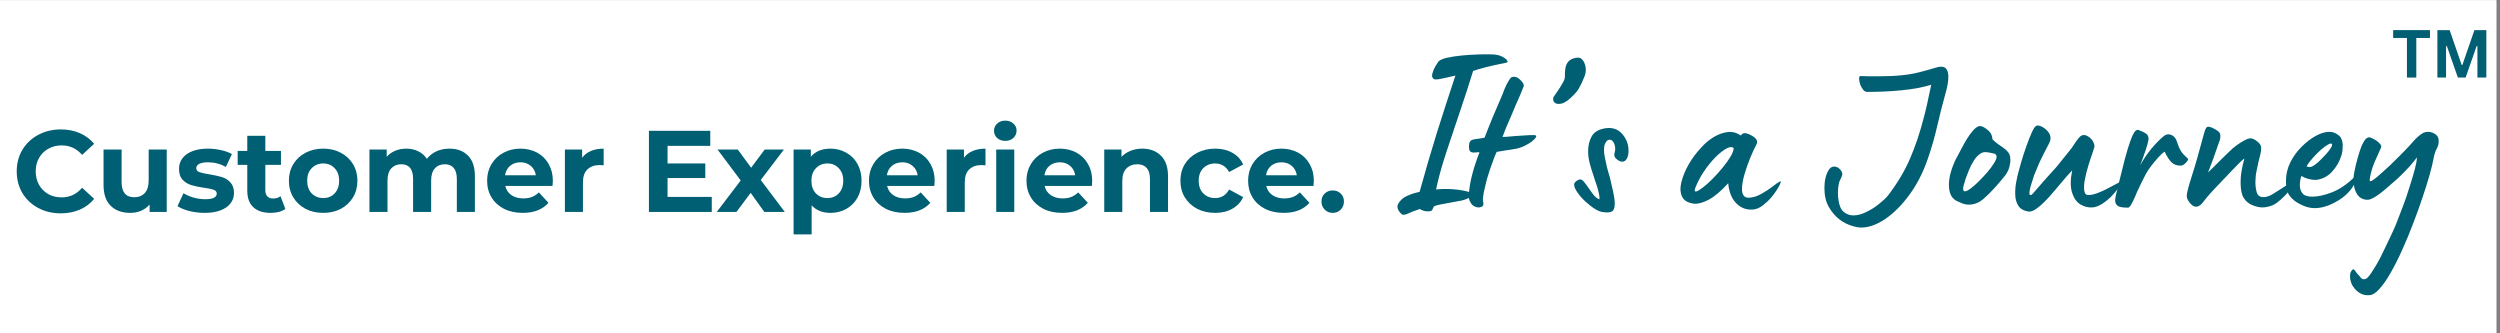 <svg xmlns="http://www.w3.org/2000/svg" xmlns:xlink="http://www.w3.org/1999/xlink" width="450" zoomAndPan="magnify" viewBox="0 0 337.5 45" height="60" preserveAspectRatio="xMidYMid meet" version="1.0"><rect x="0" y="0" width="337.5" height="45" fill="#808080" stroke="none"/><defs><g/><clipPath id="102ea3bff0"><path d="M 0 0.035 L 337 0.035 L 337 44.965 L 0 44.965 Z M 0 0.035 " clip-rule="nonzero"/></clipPath><clipPath id="526a6be9d7"><rect x="0" width="182" y="0" height="20"/></clipPath><clipPath id="d4bb4872b8"><rect x="0" width="148" y="0" height="35"/></clipPath><clipPath id="2b87480896"><path d="M 322 0.035 L 337 0.035 L 337 14 L 322 14 Z M 322 0.035 " clip-rule="nonzero"/></clipPath><clipPath id="30c518a78a"><rect x="0" width="15" y="0" height="14"/></clipPath></defs><g clip-path="url(#102ea3bff0)"><path fill="#ffffff" d="M 0 0.035 L 337 0.035 L 337 44.965 L 0 44.965 Z M 0 0.035 " fill-opacity="1" fill-rule="nonzero"/><path fill="#ffffff" d="M 0 0.035 L 337 0.035 L 337 44.965 L 0 44.965 Z M 0 0.035 " fill-opacity="1" fill-rule="nonzero"/></g><g transform="matrix(1, 0, 0, 1, 1, 13)"><g clip-path="url(#526a6be9d7)"><g fill="#005f73" fill-opacity="1"><g transform="translate(0.649, 15.613)"><g><path d="M 6.547 0.188 C 5.43 0.188 4.422 -0.051 3.516 -0.531 C 2.609 -1.02 1.895 -1.691 1.375 -2.547 C 0.863 -3.41 0.609 -4.391 0.609 -5.484 C 0.609 -6.566 0.863 -7.535 1.375 -8.391 C 1.895 -9.254 2.609 -9.926 3.516 -10.406 C 4.422 -10.895 5.438 -11.141 6.562 -11.141 C 7.508 -11.141 8.363 -10.973 9.125 -10.641 C 9.895 -10.305 10.539 -9.828 11.062 -9.203 L 9.438 -7.703 C 8.695 -8.555 7.781 -8.984 6.688 -8.984 C 6.008 -8.984 5.406 -8.832 4.875 -8.531 C 4.344 -8.238 3.926 -7.828 3.625 -7.297 C 3.32 -6.766 3.172 -6.16 3.172 -5.484 C 3.172 -4.805 3.32 -4.195 3.625 -3.656 C 3.926 -3.125 4.344 -2.707 4.875 -2.406 C 5.406 -2.113 6.008 -1.969 6.688 -1.969 C 7.781 -1.969 8.695 -2.398 9.438 -3.266 L 11.062 -1.766 C 10.539 -1.129 9.895 -0.645 9.125 -0.312 C 8.352 0.02 7.492 0.188 6.547 0.188 Z M 6.547 0.188 "/></g></g></g><g fill="#005f73" fill-opacity="1"><g transform="translate(11.9, 15.613)"><g><path d="M 9.609 -8.422 L 9.609 0 L 7.297 0 L 7.297 -1 C 6.973 -0.633 6.586 -0.352 6.141 -0.156 C 5.691 0.031 5.207 0.125 4.688 0.125 C 3.57 0.125 2.691 -0.191 2.047 -0.828 C 1.398 -1.461 1.078 -2.406 1.078 -3.656 L 1.078 -8.422 L 3.516 -8.422 L 3.516 -4.031 C 3.516 -2.664 4.086 -1.984 5.234 -1.984 C 5.816 -1.984 6.285 -2.172 6.641 -2.547 C 6.992 -2.93 7.172 -3.504 7.172 -4.266 L 7.172 -8.422 Z M 9.609 -8.422 "/></g></g></g><g fill="#005f73" fill-opacity="1"><g transform="translate(22.651, 15.613)"><g><path d="M 3.969 0.125 C 3.258 0.125 2.57 0.039 1.906 -0.125 C 1.238 -0.301 0.707 -0.52 0.312 -0.781 L 1.125 -2.531 C 1.5 -2.289 1.953 -2.094 2.484 -1.938 C 3.016 -1.789 3.539 -1.719 4.062 -1.719 C 5.094 -1.719 5.609 -1.973 5.609 -2.484 C 5.609 -2.723 5.469 -2.895 5.188 -3 C 4.906 -3.102 4.469 -3.191 3.875 -3.266 C 3.188 -3.367 2.617 -3.488 2.172 -3.625 C 1.723 -3.758 1.332 -4 1 -4.344 C 0.676 -4.695 0.516 -5.191 0.516 -5.828 C 0.516 -6.359 0.664 -6.828 0.969 -7.234 C 1.281 -7.648 1.727 -7.973 2.312 -8.203 C 2.906 -8.43 3.609 -8.547 4.422 -8.547 C 5.016 -8.547 5.602 -8.477 6.188 -8.344 C 6.781 -8.219 7.27 -8.039 7.656 -7.812 L 6.844 -6.078 C 6.102 -6.492 5.297 -6.703 4.422 -6.703 C 3.891 -6.703 3.492 -6.629 3.234 -6.484 C 2.973 -6.336 2.844 -6.148 2.844 -5.922 C 2.844 -5.66 2.984 -5.477 3.266 -5.375 C 3.547 -5.27 4 -5.172 4.625 -5.078 C 5.312 -4.961 5.875 -4.836 6.312 -4.703 C 6.75 -4.578 7.129 -4.336 7.453 -3.984 C 7.773 -3.641 7.938 -3.16 7.938 -2.547 C 7.938 -2.023 7.781 -1.562 7.469 -1.156 C 7.156 -0.75 6.695 -0.43 6.094 -0.203 C 5.5 0.016 4.789 0.125 3.969 0.125 Z M 3.969 0.125 "/></g></g></g><g fill="#005f73" fill-opacity="1"><g transform="translate(30.96, 15.613)"><g><path d="M 6.562 -0.406 C 6.32 -0.227 6.023 -0.094 5.672 0 C 5.328 0.082 4.961 0.125 4.578 0.125 C 3.566 0.125 2.785 -0.129 2.234 -0.641 C 1.691 -1.148 1.422 -1.898 1.422 -2.891 L 1.422 -6.359 L 0.125 -6.359 L 0.125 -8.234 L 1.422 -8.234 L 1.422 -10.281 L 3.859 -10.281 L 3.859 -8.234 L 5.969 -8.234 L 5.969 -6.359 L 3.859 -6.359 L 3.859 -2.922 C 3.859 -2.566 3.953 -2.289 4.141 -2.094 C 4.328 -1.906 4.586 -1.812 4.922 -1.812 C 5.305 -1.812 5.633 -1.914 5.906 -2.125 Z M 6.562 -0.406 "/></g></g></g><g fill="#005f73" fill-opacity="1"><g transform="translate(37.501, 15.613)"><g><path d="M 5.141 0.125 C 4.242 0.125 3.441 -0.055 2.734 -0.422 C 2.035 -0.797 1.488 -1.312 1.094 -1.969 C 0.695 -2.625 0.5 -3.375 0.5 -4.219 C 0.5 -5.051 0.695 -5.797 1.094 -6.453 C 1.488 -7.109 2.035 -7.617 2.734 -7.984 C 3.441 -8.359 4.242 -8.547 5.141 -8.547 C 6.023 -8.547 6.816 -8.359 7.516 -7.984 C 8.211 -7.617 8.758 -7.109 9.156 -6.453 C 9.551 -5.797 9.75 -5.051 9.75 -4.219 C 9.75 -3.375 9.551 -2.625 9.156 -1.969 C 8.758 -1.312 8.211 -0.797 7.516 -0.422 C 6.816 -0.055 6.023 0.125 5.141 0.125 Z M 5.141 -1.875 C 5.766 -1.875 6.273 -2.082 6.672 -2.5 C 7.078 -2.926 7.281 -3.5 7.281 -4.219 C 7.281 -4.926 7.078 -5.488 6.672 -5.906 C 6.273 -6.332 5.766 -6.547 5.141 -6.547 C 4.516 -6.547 3.992 -6.332 3.578 -5.906 C 3.172 -5.488 2.969 -4.926 2.969 -4.219 C 2.969 -3.5 3.172 -2.926 3.578 -2.5 C 3.992 -2.082 4.516 -1.875 5.141 -1.875 Z M 5.141 -1.875 "/></g></g></g><g fill="#005f73" fill-opacity="1"><g transform="translate(47.751, 15.613)"><g><path d="M 11.922 -8.547 C 12.973 -8.547 13.805 -8.234 14.422 -7.609 C 15.047 -6.992 15.359 -6.066 15.359 -4.828 L 15.359 0 L 12.922 0 L 12.922 -4.453 C 12.922 -5.117 12.781 -5.613 12.5 -5.938 C 12.227 -6.27 11.832 -6.438 11.312 -6.438 C 10.738 -6.438 10.285 -6.25 9.953 -5.875 C 9.617 -5.508 9.453 -4.961 9.453 -4.234 L 9.453 0 L 7.016 0 L 7.016 -4.453 C 7.016 -5.773 6.484 -6.438 5.422 -6.438 C 4.859 -6.438 4.406 -6.25 4.062 -5.875 C 3.727 -5.508 3.562 -4.961 3.562 -4.234 L 3.562 0 L 1.125 0 L 1.125 -8.422 L 3.453 -8.422 L 3.453 -7.453 C 3.773 -7.805 4.16 -8.078 4.609 -8.266 C 5.066 -8.453 5.566 -8.547 6.109 -8.547 C 6.703 -8.547 7.238 -8.426 7.719 -8.188 C 8.195 -7.957 8.582 -7.617 8.875 -7.172 C 9.219 -7.609 9.648 -7.945 10.172 -8.188 C 10.703 -8.426 11.285 -8.547 11.922 -8.547 Z M 11.922 -8.547 "/></g></g></g><g fill="#005f73" fill-opacity="1"><g transform="translate(64.261, 15.613)"><g><path d="M 9.375 -4.188 C 9.375 -4.156 9.359 -3.93 9.328 -3.516 L 2.953 -3.516 C 3.066 -2.992 3.336 -2.582 3.766 -2.281 C 4.203 -1.977 4.738 -1.828 5.375 -1.828 C 5.812 -1.828 6.195 -1.891 6.531 -2.016 C 6.875 -2.148 7.191 -2.359 7.484 -2.641 L 8.781 -1.234 C 7.988 -0.328 6.832 0.125 5.312 0.125 C 4.352 0.125 3.508 -0.055 2.781 -0.422 C 2.051 -0.797 1.488 -1.312 1.094 -1.969 C 0.695 -2.625 0.5 -3.375 0.5 -4.219 C 0.5 -5.039 0.691 -5.781 1.078 -6.438 C 1.473 -7.102 2.008 -7.617 2.688 -7.984 C 3.375 -8.359 4.145 -8.547 5 -8.547 C 5.82 -8.547 6.566 -8.367 7.234 -8.016 C 7.898 -7.66 8.422 -7.148 8.797 -6.484 C 9.18 -5.828 9.375 -5.062 9.375 -4.188 Z M 5.016 -6.703 C 4.461 -6.703 3.992 -6.547 3.609 -6.234 C 3.234 -5.922 3.004 -5.492 2.922 -4.953 L 7.078 -4.953 C 6.992 -5.484 6.766 -5.906 6.391 -6.219 C 6.016 -6.539 5.555 -6.703 5.016 -6.703 Z M 5.016 -6.703 "/></g></g></g><g fill="#005f73" fill-opacity="1"><g transform="translate(74.135, 15.613)"><g><path d="M 3.453 -7.312 C 3.742 -7.719 4.141 -8.023 4.641 -8.234 C 5.141 -8.441 5.711 -8.547 6.359 -8.547 L 6.359 -6.297 C 6.086 -6.316 5.906 -6.328 5.812 -6.328 C 5.113 -6.328 4.562 -6.129 4.156 -5.734 C 3.758 -5.348 3.562 -4.766 3.562 -3.984 L 3.562 0 L 1.125 0 L 1.125 -8.422 L 3.453 -8.422 Z M 3.453 -7.312 "/></g></g></g><g fill="#005f73" fill-opacity="1"><g transform="translate(80.88, 15.613)"><g/></g></g><g fill="#005f73" fill-opacity="1"><g transform="translate(85.308, 15.613)"><g><path d="M 9.781 -2.031 L 9.781 0 L 1.297 0 L 1.297 -10.953 L 9.578 -10.953 L 9.578 -8.922 L 3.812 -8.922 L 3.812 -6.547 L 8.906 -6.547 L 8.906 -4.578 L 3.812 -4.578 L 3.812 -2.031 Z M 9.781 -2.031 "/></g></g></g><g fill="#005f73" fill-opacity="1"><g transform="translate(95.699, 15.613)"><g><path d="M 6.484 0 L 4.641 -2.578 L 2.719 0 L 0.062 0 L 3.297 -4.25 L 0.172 -8.422 L 2.906 -8.422 L 4.703 -5.969 L 6.531 -8.422 L 9.125 -8.422 L 6 -4.312 L 9.25 0 Z M 6.484 0 "/></g></g></g><g fill="#005f73" fill-opacity="1"><g transform="translate(105.01, 15.613)"><g><path d="M 6.109 -8.547 C 6.891 -8.547 7.598 -8.363 8.234 -8 C 8.879 -7.645 9.383 -7.141 9.75 -6.484 C 10.113 -5.836 10.297 -5.082 10.297 -4.219 C 10.297 -3.344 10.113 -2.578 9.75 -1.922 C 9.383 -1.273 8.879 -0.77 8.234 -0.406 C 7.598 -0.051 6.891 0.125 6.109 0.125 C 5.035 0.125 4.188 -0.211 3.562 -0.891 L 3.562 3.031 L 1.125 3.031 L 1.125 -8.422 L 3.453 -8.422 L 3.453 -7.453 C 4.066 -8.18 4.953 -8.547 6.109 -8.547 Z M 5.688 -1.875 C 6.312 -1.875 6.82 -2.082 7.219 -2.5 C 7.625 -2.926 7.828 -3.5 7.828 -4.219 C 7.828 -4.926 7.625 -5.488 7.219 -5.906 C 6.82 -6.332 6.312 -6.547 5.688 -6.547 C 5.062 -6.547 4.547 -6.332 4.141 -5.906 C 3.734 -5.488 3.531 -4.926 3.531 -4.219 C 3.531 -3.5 3.734 -2.926 4.141 -2.5 C 4.547 -2.082 5.062 -1.875 5.688 -1.875 Z M 5.688 -1.875 "/></g></g></g><g fill="#005f73" fill-opacity="1"><g transform="translate(115.808, 15.613)"><g><path d="M 9.375 -4.188 C 9.375 -4.156 9.359 -3.93 9.328 -3.516 L 2.953 -3.516 C 3.066 -2.992 3.336 -2.582 3.766 -2.281 C 4.203 -1.977 4.738 -1.828 5.375 -1.828 C 5.812 -1.828 6.195 -1.891 6.531 -2.016 C 6.875 -2.148 7.191 -2.359 7.484 -2.641 L 8.781 -1.234 C 7.988 -0.328 6.832 0.125 5.312 0.125 C 4.352 0.125 3.508 -0.055 2.781 -0.422 C 2.051 -0.797 1.488 -1.312 1.094 -1.969 C 0.695 -2.625 0.5 -3.375 0.5 -4.219 C 0.5 -5.039 0.691 -5.781 1.078 -6.438 C 1.473 -7.102 2.008 -7.617 2.688 -7.984 C 3.375 -8.359 4.145 -8.547 5 -8.547 C 5.82 -8.547 6.566 -8.367 7.234 -8.016 C 7.898 -7.66 8.422 -7.148 8.797 -6.484 C 9.18 -5.828 9.375 -5.062 9.375 -4.188 Z M 5.016 -6.703 C 4.461 -6.703 3.992 -6.547 3.609 -6.234 C 3.234 -5.922 3.004 -5.492 2.922 -4.953 L 7.078 -4.953 C 6.992 -5.484 6.766 -5.906 6.391 -6.219 C 6.016 -6.539 5.555 -6.703 5.016 -6.703 Z M 5.016 -6.703 "/></g></g></g><g fill="#005f73" fill-opacity="1"><g transform="translate(125.682, 15.613)"><g><path d="M 3.453 -7.312 C 3.742 -7.719 4.141 -8.023 4.641 -8.234 C 5.141 -8.441 5.711 -8.547 6.359 -8.547 L 6.359 -6.297 C 6.086 -6.316 5.906 -6.328 5.812 -6.328 C 5.113 -6.328 4.562 -6.129 4.156 -5.734 C 3.758 -5.348 3.562 -4.766 3.562 -3.984 L 3.562 0 L 1.125 0 L 1.125 -8.422 L 3.453 -8.422 Z M 3.453 -7.312 "/></g></g></g><g fill="#005f73" fill-opacity="1"><g transform="translate(132.364, 15.613)"><g><path d="M 1.125 -8.422 L 3.562 -8.422 L 3.562 0 L 1.125 0 Z M 2.344 -9.594 C 1.895 -9.594 1.531 -9.723 1.25 -9.984 C 0.969 -10.242 0.828 -10.566 0.828 -10.953 C 0.828 -11.336 0.969 -11.66 1.25 -11.922 C 1.531 -12.191 1.895 -12.328 2.344 -12.328 C 2.789 -12.328 3.156 -12.195 3.438 -11.938 C 3.727 -11.688 3.875 -11.375 3.875 -11 C 3.875 -10.594 3.727 -10.254 3.438 -9.984 C 3.156 -9.723 2.789 -9.594 2.344 -9.594 Z M 2.344 -9.594 "/></g></g></g><g fill="#005f73" fill-opacity="1"><g transform="translate(137.074, 15.613)"><g><path d="M 9.375 -4.188 C 9.375 -4.156 9.359 -3.93 9.328 -3.516 L 2.953 -3.516 C 3.066 -2.992 3.336 -2.582 3.766 -2.281 C 4.203 -1.977 4.738 -1.828 5.375 -1.828 C 5.812 -1.828 6.195 -1.891 6.531 -2.016 C 6.875 -2.148 7.191 -2.359 7.484 -2.641 L 8.781 -1.234 C 7.988 -0.328 6.832 0.125 5.312 0.125 C 4.352 0.125 3.508 -0.055 2.781 -0.422 C 2.051 -0.797 1.488 -1.312 1.094 -1.969 C 0.695 -2.625 0.5 -3.375 0.5 -4.219 C 0.5 -5.039 0.691 -5.781 1.078 -6.438 C 1.473 -7.102 2.008 -7.617 2.688 -7.984 C 3.375 -8.359 4.145 -8.547 5 -8.547 C 5.82 -8.547 6.566 -8.367 7.234 -8.016 C 7.898 -7.66 8.422 -7.148 8.797 -6.484 C 9.18 -5.828 9.375 -5.062 9.375 -4.188 Z M 5.016 -6.703 C 4.461 -6.703 3.992 -6.547 3.609 -6.234 C 3.234 -5.922 3.004 -5.492 2.922 -4.953 L 7.078 -4.953 C 6.992 -5.484 6.766 -5.906 6.391 -6.219 C 6.016 -6.539 5.555 -6.703 5.016 -6.703 Z M 5.016 -6.703 "/></g></g></g><g fill="#005f73" fill-opacity="1"><g transform="translate(146.948, 15.613)"><g><path d="M 6.25 -8.547 C 7.289 -8.547 8.129 -8.234 8.766 -7.609 C 9.41 -6.984 9.734 -6.055 9.734 -4.828 L 9.734 0 L 7.297 0 L 7.297 -4.453 C 7.297 -5.117 7.148 -5.613 6.859 -5.938 C 6.566 -6.27 6.145 -6.438 5.594 -6.438 C 4.977 -6.438 4.484 -6.242 4.109 -5.859 C 3.742 -5.484 3.562 -4.922 3.562 -4.172 L 3.562 0 L 1.125 0 L 1.125 -8.422 L 3.453 -8.422 L 3.453 -7.438 C 3.785 -7.789 4.191 -8.062 4.672 -8.25 C 5.148 -8.445 5.676 -8.547 6.25 -8.547 Z M 6.25 -8.547 "/></g></g></g><g fill="#005f73" fill-opacity="1"><g transform="translate(157.856, 15.613)"><g><path d="M 5.203 0.125 C 4.297 0.125 3.484 -0.055 2.766 -0.422 C 2.055 -0.797 1.5 -1.312 1.094 -1.969 C 0.695 -2.625 0.5 -3.375 0.5 -4.219 C 0.5 -5.051 0.695 -5.797 1.094 -6.453 C 1.5 -7.109 2.055 -7.617 2.766 -7.984 C 3.484 -8.359 4.297 -8.547 5.203 -8.547 C 6.086 -8.547 6.859 -8.359 7.516 -7.984 C 8.18 -7.617 8.664 -7.094 8.969 -6.406 L 7.078 -5.391 C 6.641 -6.16 6.008 -6.547 5.188 -6.547 C 4.551 -6.547 4.02 -6.336 3.594 -5.922 C 3.176 -5.504 2.969 -4.938 2.969 -4.219 C 2.969 -3.488 3.176 -2.914 3.594 -2.5 C 4.02 -2.082 4.551 -1.875 5.188 -1.875 C 6.02 -1.875 6.648 -2.258 7.078 -3.031 L 8.969 -2 C 8.664 -1.332 8.18 -0.812 7.516 -0.438 C 6.859 -0.062 6.086 0.125 5.203 0.125 Z M 5.203 0.125 "/></g></g></g><g fill="#005f73" fill-opacity="1"><g transform="translate(166.994, 15.613)"><g><path d="M 9.375 -4.188 C 9.375 -4.156 9.359 -3.93 9.328 -3.516 L 2.953 -3.516 C 3.066 -2.992 3.336 -2.582 3.766 -2.281 C 4.203 -1.977 4.738 -1.828 5.375 -1.828 C 5.812 -1.828 6.195 -1.891 6.531 -2.016 C 6.875 -2.148 7.191 -2.359 7.484 -2.641 L 8.781 -1.234 C 7.988 -0.328 6.832 0.125 5.312 0.125 C 4.352 0.125 3.508 -0.055 2.781 -0.422 C 2.051 -0.797 1.488 -1.312 1.094 -1.969 C 0.695 -2.625 0.5 -3.375 0.5 -4.219 C 0.5 -5.039 0.691 -5.781 1.078 -6.438 C 1.473 -7.102 2.008 -7.617 2.688 -7.984 C 3.375 -8.359 4.145 -8.547 5 -8.547 C 5.82 -8.547 6.566 -8.367 7.234 -8.016 C 7.898 -7.66 8.422 -7.148 8.797 -6.484 C 9.18 -5.828 9.375 -5.062 9.375 -4.188 Z M 5.016 -6.703 C 4.461 -6.703 3.992 -6.547 3.609 -6.234 C 3.234 -5.922 3.004 -5.492 2.922 -4.953 L 7.078 -4.953 C 6.992 -5.484 6.766 -5.906 6.391 -6.219 C 6.016 -6.539 5.555 -6.703 5.016 -6.703 Z M 5.016 -6.703 "/></g></g></g><g fill="#005f73" fill-opacity="1"><g transform="translate(176.869, 15.613)"><g><path d="M 2.047 0.125 C 1.617 0.125 1.258 -0.02 0.969 -0.312 C 0.676 -0.602 0.531 -0.969 0.531 -1.406 C 0.531 -1.852 0.676 -2.211 0.969 -2.484 C 1.258 -2.766 1.617 -2.906 2.047 -2.906 C 2.473 -2.906 2.832 -2.766 3.125 -2.484 C 3.414 -2.211 3.562 -1.852 3.562 -1.406 C 3.562 -0.969 3.414 -0.602 3.125 -0.312 C 2.832 -0.02 2.473 0.125 2.047 0.125 Z M 2.047 0.125 "/></g></g></g></g></g><g transform="matrix(1, 0, 0, 1, 186, 6)"><g clip-path="url(#d4bb4872b8)"><g fill="#005f73" fill-opacity="1"><g transform="translate(0.838, 21.627)"><g><path d="M 2.328 1.234 C 1.828 0.742 1.695 0.285 1.938 -0.141 C 2.176 -0.566 2.539 -0.898 3.031 -1.141 C 3.195 -1.223 3.406 -1.312 3.656 -1.406 C 3.906 -1.5 4.289 -1.609 4.812 -1.734 C 5.594 -4.566 6.367 -7.223 7.141 -9.703 C 7.922 -12.18 8.754 -14.754 9.641 -17.422 C 9.004 -17.273 8.398 -17.141 7.828 -17.016 C 7.254 -16.891 6.891 -16.867 6.734 -16.953 C 6.504 -17.098 6.438 -17.348 6.531 -17.703 C 6.625 -18.055 6.766 -18.391 6.953 -18.703 C 7.148 -19.023 7.281 -19.227 7.344 -19.312 C 7.531 -19.52 7.914 -19.691 8.5 -19.828 C 9.094 -19.961 9.773 -20.066 10.547 -20.141 C 11.328 -20.211 12.086 -20.258 12.828 -20.281 C 13.578 -20.301 14.195 -20.301 14.688 -20.281 C 15.188 -20.258 15.609 -20.16 15.953 -19.984 C 16.297 -19.805 16.52 -19.633 16.625 -19.469 C 16.738 -19.301 16.691 -19.195 16.484 -19.156 C 15.391 -18.945 14.488 -18.75 13.781 -18.562 C 13.082 -18.383 12.5 -18.211 12.031 -18.047 C 11.469 -16.203 10.852 -14.312 10.188 -12.375 C 9.531 -10.445 8.91 -8.594 8.328 -6.812 C 7.754 -5.039 7.32 -3.453 7.031 -2.047 C 7.758 -2.129 8.523 -2.141 9.328 -2.078 C 10.141 -2.016 10.832 -1.898 11.406 -1.734 C 11.801 -1.629 11.93 -1.453 11.797 -1.203 C 11.66 -0.961 11.234 -0.75 10.516 -0.562 C 10.098 -0.477 9.625 -0.391 9.094 -0.297 C 8.57 -0.203 8.094 -0.113 7.656 -0.031 C 7.219 0.051 6.91 0.145 6.734 0.25 C 6.648 0.438 6.57 0.598 6.5 0.734 C 6.426 0.867 6.18 0.926 5.766 0.906 C 5.578 0.883 5.41 0.848 5.266 0.797 C 5.117 0.742 4.969 0.676 4.812 0.594 C 4.145 0.82 3.609 1.031 3.203 1.219 C 2.805 1.414 2.516 1.422 2.328 1.234 Z M 2.328 1.234 "/></g></g></g><g fill="#005f73" fill-opacity="1"><g transform="translate(12.029, 21.627)"><g><path d="M 1.484 0.375 C 1.297 0.352 1.102 0.285 0.906 0.172 C 0.719 0.055 0.562 -0.133 0.438 -0.406 C 0.352 -0.531 0.301 -0.688 0.281 -0.875 C 0.258 -1.07 0.258 -1.285 0.281 -1.516 C 0.32 -2.266 0.477 -3.156 0.75 -4.188 C 1.031 -5.219 1.348 -6.176 1.703 -7.062 C 1.617 -7.082 1.504 -7.082 1.359 -7.062 C 1.211 -7.039 1.082 -7.031 0.969 -7.031 C 0.695 -7.031 0.516 -7.094 0.422 -7.219 C 0.328 -7.344 0.281 -7.531 0.281 -7.781 C 0.281 -8.195 0.348 -8.469 0.484 -8.594 C 0.617 -8.727 0.836 -8.812 1.141 -8.844 C 1.453 -8.875 1.867 -8.941 2.391 -9.047 C 2.598 -9.547 2.754 -9.945 2.859 -10.25 C 2.973 -10.562 3.164 -11.039 3.438 -11.688 L 4.844 -14.969 C 4.914 -15.195 5.023 -15.477 5.172 -15.812 C 5.316 -16.145 5.473 -16.445 5.641 -16.719 C 5.805 -17 5.941 -17.16 6.047 -17.203 C 6.172 -17.242 6.266 -17.266 6.328 -17.266 C 6.578 -17.266 6.805 -17.18 7.016 -17.016 C 7.234 -16.848 7.41 -16.66 7.547 -16.453 C 7.68 -16.254 7.719 -16.082 7.656 -15.938 C 7.531 -15.602 7.363 -15.195 7.156 -14.719 C 6.945 -14.25 6.738 -13.773 6.531 -13.297 C 6.332 -12.828 6.16 -12.414 6.016 -12.062 C 5.891 -11.789 5.711 -11.383 5.484 -10.844 C 5.254 -10.312 5.031 -9.742 4.812 -9.141 C 5.113 -9.141 5.398 -9.156 5.672 -9.188 C 5.941 -9.219 6.242 -9.242 6.578 -9.266 C 7.047 -9.285 7.461 -9.312 7.828 -9.344 C 8.191 -9.375 8.586 -9.391 9.016 -9.391 C 9.305 -9.391 9.414 -9.305 9.344 -9.141 C 9.27 -8.973 9.086 -8.773 8.797 -8.547 C 8.516 -8.328 8.164 -8.117 7.75 -7.922 C 7.332 -7.723 6.93 -7.594 6.547 -7.531 C 6.086 -7.445 5.656 -7.379 5.25 -7.328 C 4.852 -7.273 4.445 -7.207 4.031 -7.125 C 3.945 -6.977 3.82 -6.688 3.656 -6.25 C 3.488 -5.82 3.316 -5.348 3.141 -4.828 C 2.973 -4.316 2.828 -3.852 2.703 -3.438 C 2.617 -3.07 2.52 -2.66 2.406 -2.203 C 2.289 -1.742 2.211 -1.301 2.172 -0.875 C 2.148 -0.727 2.156 -0.582 2.188 -0.438 C 2.219 -0.289 2.234 -0.156 2.234 -0.031 C 2.211 0.113 2.125 0.223 1.969 0.297 C 1.812 0.367 1.648 0.395 1.484 0.375 Z M 1.484 0.375 "/></g></g></g><g fill="#005f73" fill-opacity="1"><g transform="translate(19.5, 21.627)"><g><path d="M 5.109 -13.609 C 4.828 -13.566 4.594 -13.613 4.406 -13.75 C 4.219 -13.883 4.145 -14.109 4.188 -14.422 C 4.227 -14.535 4.289 -14.645 4.375 -14.75 C 4.457 -14.852 4.551 -14.988 4.656 -15.156 C 4.719 -15.238 4.801 -15.359 4.906 -15.516 C 5.02 -15.672 5.148 -15.883 5.297 -16.156 C 5.629 -16.645 5.785 -17.051 5.766 -17.375 C 5.742 -17.695 5.766 -18.039 5.828 -18.406 C 5.953 -19.156 6.363 -19.613 7.062 -19.781 C 7.457 -19.883 7.754 -19.863 7.953 -19.719 C 8.148 -19.57 8.301 -19.363 8.406 -19.094 C 8.645 -18.5 8.645 -17.898 8.406 -17.297 C 8.176 -16.703 7.906 -16.133 7.594 -15.594 C 7.469 -15.383 7.258 -15.129 6.969 -14.828 C 6.688 -14.535 6.398 -14.273 6.109 -14.047 C 5.984 -13.961 5.836 -13.875 5.672 -13.781 C 5.504 -13.688 5.316 -13.629 5.109 -13.609 Z M 5.109 -13.609 "/></g></g></g><g fill="#005f73" fill-opacity="1"><g transform="translate(26.288, 21.627)"><g><path d="M 4.75 1.047 C 4.688 1.047 4.613 1.047 4.531 1.047 C 4.445 1.047 4.352 1.035 4.25 1.016 C 3.895 1.016 3.488 0.867 3.031 0.578 C 2.582 0.297 2.141 -0.047 1.703 -0.453 C 1.266 -0.867 0.906 -1.285 0.625 -1.703 C 0.352 -2.117 0.219 -2.453 0.219 -2.703 C 0.219 -2.922 0.383 -3.125 0.719 -3.312 C 0.844 -3.375 0.953 -3.406 1.047 -3.406 C 1.211 -3.406 1.391 -3.285 1.578 -3.047 C 1.766 -2.816 1.969 -2.539 2.188 -2.219 C 2.406 -1.895 2.629 -1.586 2.859 -1.297 C 3.098 -1.016 3.344 -0.82 3.594 -0.719 C 3.656 -0.758 3.664 -0.91 3.625 -1.172 C 3.582 -1.441 3.508 -1.766 3.406 -2.141 C 3.301 -2.516 3.188 -2.867 3.062 -3.203 C 2.945 -3.547 2.859 -3.82 2.797 -4.031 C 2.629 -4.508 2.473 -5.02 2.328 -5.562 C 2.18 -6.113 2.109 -6.664 2.109 -7.219 C 2.109 -7.988 2.273 -8.664 2.609 -9.25 C 2.953 -9.844 3.602 -10.203 4.562 -10.328 C 5.469 -10.43 6.191 -10.16 6.734 -9.516 C 7.285 -8.879 7.562 -8.133 7.562 -7.281 C 7.562 -6.832 7.484 -6.473 7.328 -6.203 C 7.172 -5.93 6.973 -5.797 6.734 -5.797 C 6.461 -5.797 6.18 -5.93 5.891 -6.203 C 5.723 -6.367 5.641 -6.535 5.641 -6.703 C 5.641 -6.816 5.66 -6.941 5.703 -7.078 C 5.742 -7.211 5.766 -7.375 5.766 -7.562 C 5.766 -7.727 5.734 -7.914 5.672 -8.125 C 5.523 -8.551 5.297 -8.766 4.984 -8.766 C 4.742 -8.766 4.539 -8.566 4.375 -8.172 C 4.207 -7.785 4.207 -7.172 4.375 -6.328 C 4.582 -5.316 4.742 -4.633 4.859 -4.281 C 4.984 -3.926 5.066 -3.633 5.109 -3.406 C 5.211 -2.957 5.336 -2.406 5.484 -1.75 C 5.629 -1.102 5.703 -0.57 5.703 -0.156 C 5.703 0.301 5.629 0.613 5.484 0.781 C 5.336 0.957 5.094 1.047 4.75 1.047 Z M 4.75 1.047 "/></g></g></g><g fill="#005f73" fill-opacity="1"><g transform="translate(34.038, 21.627)"><g/></g></g><g fill="#005f73" fill-opacity="1"><g transform="translate(41.168, 21.627)"><g><path d="M 9.516 0.656 C 8.629 0.738 7.867 0.461 7.234 -0.172 C 6.609 -0.816 6.242 -1.723 6.141 -2.891 C 5.172 -1.828 4.297 -1.086 3.516 -0.672 C 2.742 -0.266 2.086 -0.082 1.547 -0.125 C 0.723 -0.227 0.18 -0.539 -0.078 -1.062 C -0.336 -1.594 -0.375 -2.242 -0.188 -3.016 C 0 -3.797 0.328 -4.598 0.797 -5.422 C 1.273 -6.254 1.836 -7.008 2.484 -7.688 C 2.973 -8.25 3.523 -8.719 4.141 -9.094 C 4.766 -9.477 5.395 -9.711 6.031 -9.797 C 6.676 -9.879 7.281 -9.723 7.844 -9.328 C 8.031 -9.617 8.281 -9.719 8.594 -9.625 C 8.914 -9.531 9.148 -9.43 9.297 -9.328 C 9.586 -9.18 9.801 -9.004 9.938 -8.797 C 10.07 -8.598 10.086 -8.395 9.984 -8.188 C 9.711 -7.688 9.422 -7.062 9.109 -6.312 C 8.805 -5.57 8.547 -4.82 8.328 -4.062 C 8.109 -3.312 8 -2.648 8 -2.078 C 8 -1.742 8.07 -1.461 8.219 -1.234 C 8.363 -1.016 8.629 -0.914 9.016 -0.938 C 9.535 -0.969 10.078 -1.145 10.641 -1.469 C 11.211 -1.789 11.711 -2.117 12.141 -2.453 C 12.578 -2.797 12.867 -3 13.016 -3.062 C 13.203 -3.207 13.27 -3.18 13.219 -2.984 C 13.164 -2.797 13.023 -2.516 12.797 -2.141 C 12.578 -1.766 12.289 -1.367 11.938 -0.953 C 11.582 -0.547 11.195 -0.188 10.781 0.125 C 10.375 0.438 9.953 0.613 9.516 0.656 Z M 1.672 -2.203 C 1.566 -1.867 1.617 -1.727 1.828 -1.781 C 2.035 -1.832 2.336 -2.016 2.734 -2.328 C 3.141 -2.641 3.578 -3.031 4.047 -3.5 C 4.516 -3.977 4.961 -4.477 5.391 -5 C 5.828 -5.531 6.18 -6.023 6.453 -6.484 C 6.734 -6.953 6.875 -7.332 6.875 -7.625 C 6.676 -7.832 6.352 -7.816 5.906 -7.578 C 5.457 -7.336 4.961 -6.945 4.422 -6.406 C 3.891 -5.875 3.375 -5.238 2.875 -4.5 C 2.383 -3.77 1.984 -3.004 1.672 -2.203 Z M 1.672 -2.203 "/></g></g></g><g fill="#005f73" fill-opacity="1"><g transform="translate(53.165, 21.627)"><g/></g></g><g fill="#005f73" fill-opacity="1"><g transform="translate(60.295, 21.627)"><g><path d="M 4.953 3.094 C 4.648 3.094 4.32 3.039 3.969 2.938 C 2.5 2.551 1.375 1.676 0.594 0.312 C 0.195 -0.375 0 -1.242 0 -2.297 C 0 -2.766 0.051 -3.211 0.156 -3.641 C 0.258 -4.066 0.414 -4.438 0.625 -4.75 C 0.812 -5.008 1.047 -5.141 1.328 -5.141 C 1.578 -5.141 1.816 -5.035 2.047 -4.828 C 2.273 -4.629 2.398 -4.383 2.422 -4.094 C 2.422 -4.008 2.363 -3.848 2.25 -3.609 C 2.133 -3.367 2.055 -3.195 2.016 -3.094 C 1.891 -2.645 1.828 -2.129 1.828 -1.547 C 1.828 -1.398 1.832 -1.254 1.844 -1.109 C 1.852 -0.973 1.867 -0.832 1.891 -0.688 C 1.992 0.102 2.227 0.656 2.594 0.969 C 2.969 1.289 3.406 1.453 3.906 1.453 C 4.445 1.453 5.016 1.305 5.609 1.016 C 6.211 0.734 6.773 0.383 7.297 -0.031 C 7.828 -0.445 8.25 -0.836 8.562 -1.203 C 9.82 -2.836 10.816 -4.5 11.547 -6.188 C 12.273 -7.875 12.891 -9.695 13.391 -11.656 C 13.492 -12.008 13.645 -12.617 13.844 -13.484 C 14.039 -14.348 14.234 -15.25 14.422 -16.188 C 13.273 -15.832 11.941 -15.582 10.422 -15.438 C 8.91 -15.289 7.359 -15.219 5.766 -15.219 C 5.555 -15.219 5.367 -15.328 5.203 -15.547 C 5.035 -15.766 4.906 -16.008 4.812 -16.281 C 4.727 -16.562 4.688 -16.805 4.688 -17.016 C 4.688 -17.242 4.738 -17.359 4.844 -17.359 C 5.27 -17.336 5.688 -17.328 6.094 -17.328 C 6.5 -17.328 6.875 -17.328 7.219 -17.328 C 8.52 -17.328 9.602 -17.375 10.469 -17.469 C 11.344 -17.562 12.125 -17.695 12.812 -17.875 C 13.508 -18.051 14.258 -18.258 15.062 -18.5 C 15.289 -18.582 15.52 -18.625 15.75 -18.625 C 16.125 -18.625 16.379 -18.492 16.516 -18.234 C 16.66 -17.984 16.734 -17.66 16.734 -17.266 C 16.734 -16.93 16.695 -16.566 16.625 -16.172 C 16.551 -15.785 16.469 -15.438 16.375 -15.125 C 15.957 -13.633 15.578 -12.133 15.234 -10.625 C 14.891 -9.125 14.461 -7.641 13.953 -6.172 C 13.328 -4.348 12.504 -2.738 11.484 -1.344 C 10.461 0.051 9.379 1.141 8.234 1.922 C 7.086 2.703 5.992 3.094 4.953 3.094 Z M 4.953 3.094 "/></g></g></g><g fill="#005f73" fill-opacity="1"><g transform="translate(76.383, 21.627)"><g><path d="M 3.406 0 C 3 0 2.598 -0.102 2.203 -0.312 C 1.641 -0.5 1.25 -0.797 1.031 -1.203 C 0.82 -1.617 0.719 -2.086 0.719 -2.609 C 0.719 -3.305 0.844 -4.023 1.094 -4.766 C 1.352 -5.516 1.617 -6.117 1.891 -6.578 C 2.016 -6.797 2.188 -7.117 2.406 -7.547 C 2.625 -7.973 2.867 -8.41 3.141 -8.859 C 3.422 -9.316 3.711 -9.711 4.016 -10.047 C 4.316 -10.379 4.598 -10.566 4.859 -10.609 C 5.086 -10.629 5.375 -10.516 5.719 -10.266 C 6.062 -10.016 6.285 -9.785 6.391 -9.578 C 6.473 -9.41 6.523 -9.281 6.547 -9.188 C 6.566 -9.094 6.578 -9.023 6.578 -8.984 L 6.578 -8.922 C 6.578 -8.879 6.598 -8.832 6.641 -8.781 C 6.68 -8.738 6.781 -8.645 6.938 -8.5 C 7.27 -8.227 7.598 -7.988 7.922 -7.781 C 8.242 -7.57 8.504 -7.344 8.703 -7.094 C 8.91 -6.852 9.016 -6.504 9.016 -6.047 C 9.016 -5.961 9.016 -5.891 9.016 -5.828 C 9.016 -5.766 9.004 -5.691 8.984 -5.609 C 8.898 -4.93 8.66 -4.352 8.266 -3.875 C 7.879 -3.395 7.477 -2.922 7.062 -2.453 C 6.57 -1.891 6.02 -1.336 5.406 -0.797 C 4.801 -0.266 4.133 0 3.406 0 Z M 2.891 -1.797 C 3.047 -1.797 3.297 -1.922 3.641 -2.172 C 3.984 -2.422 4.352 -2.742 4.75 -3.141 C 5.156 -3.547 5.539 -3.957 5.906 -4.375 C 6.27 -4.801 6.566 -5.203 6.797 -5.578 C 7.035 -5.953 7.156 -6.242 7.156 -6.453 C 7.156 -6.598 7.094 -6.727 6.969 -6.844 C 6.969 -6.844 6.848 -6.875 6.609 -6.938 C 6.379 -7 6.117 -7.047 5.828 -7.078 C 5.535 -7.109 5.297 -7.07 5.109 -6.969 C 4.723 -6.75 4.391 -6.422 4.109 -5.984 C 3.828 -5.547 3.598 -5.102 3.422 -4.656 C 3.242 -4.219 3.102 -3.852 3 -3.562 C 2.926 -3.312 2.848 -3.051 2.766 -2.781 C 2.68 -2.52 2.641 -2.316 2.641 -2.172 C 2.641 -1.922 2.723 -1.797 2.891 -1.797 Z M 2.891 -1.797 "/></g></g></g><g fill="#005f73" fill-opacity="1"><g transform="translate(85.776, 21.627)"><g><path d="M 2.078 0.938 C 1.43 0.832 0.973 0.57 0.703 0.156 C 0.441 -0.258 0.301 -0.75 0.281 -1.312 C 0.258 -1.883 0.301 -2.453 0.406 -3.016 C 0.508 -3.586 0.625 -4.094 0.75 -4.531 C 0.832 -4.832 0.961 -5.297 1.141 -5.922 C 1.328 -6.555 1.547 -7.223 1.797 -7.922 C 2.047 -8.629 2.289 -9.25 2.531 -9.781 C 2.77 -10.312 2.977 -10.602 3.156 -10.656 C 3.344 -10.719 3.586 -10.672 3.891 -10.516 C 4.191 -10.367 4.457 -10.156 4.688 -9.875 C 4.926 -9.594 5.047 -9.285 5.047 -8.953 C 5.047 -8.734 4.961 -8.473 4.797 -8.172 C 4.641 -7.867 4.395 -7.395 4.062 -6.75 C 3.727 -6.113 3.316 -5.188 2.828 -3.969 C 2.742 -3.676 2.629 -3.312 2.484 -2.875 C 2.336 -2.445 2.242 -2.066 2.203 -1.734 C 2.16 -1.398 2.234 -1.254 2.422 -1.297 C 2.504 -1.316 2.785 -1.613 3.266 -2.188 C 3.754 -2.77 4.629 -3.754 5.891 -5.141 C 6.16 -5.473 6.457 -5.844 6.781 -6.25 C 7.113 -6.664 7.414 -7.039 7.688 -7.375 C 7.832 -7.539 8.004 -7.781 8.203 -8.094 C 8.398 -8.406 8.602 -8.691 8.812 -8.953 C 9.031 -9.223 9.234 -9.367 9.422 -9.391 C 9.672 -9.43 9.938 -9.348 10.219 -9.141 C 10.5 -8.93 10.688 -8.727 10.781 -8.531 C 10.945 -8.195 11.008 -7.953 10.969 -7.797 C 10.926 -7.641 10.844 -7.375 10.719 -7 C 10.562 -6.57 10.383 -6.035 10.188 -5.391 C 9.988 -4.754 9.828 -4.125 9.703 -3.5 C 9.578 -2.883 9.539 -2.363 9.594 -1.938 C 9.645 -1.508 9.828 -1.297 10.141 -1.297 C 10.484 -1.297 10.883 -1.379 11.344 -1.547 C 11.801 -1.711 12.242 -1.91 12.672 -2.141 C 13.109 -2.367 13.492 -2.57 13.828 -2.75 C 14.16 -2.938 14.379 -3.051 14.484 -3.094 C 14.68 -3.219 14.742 -3.188 14.672 -3 C 14.598 -2.82 14.438 -2.562 14.188 -2.219 C 13.945 -1.875 13.633 -1.504 13.25 -1.109 C 12.863 -0.723 12.453 -0.391 12.016 -0.109 C 11.586 0.172 11.156 0.332 10.719 0.375 C 10.145 0.414 9.598 0.281 9.078 -0.031 C 8.566 -0.344 8.191 -0.875 7.953 -1.625 C 7.711 -2.383 7.719 -3.383 7.969 -4.625 C 7.488 -4.125 6.977 -3.547 6.438 -2.891 C 5.906 -2.242 5.367 -1.617 4.828 -1.016 C 4.297 -0.422 3.789 0.055 3.312 0.422 C 2.844 0.797 2.43 0.969 2.078 0.938 Z M 2.078 0.938 "/></g></g></g><g fill="#005f73" fill-opacity="1"><g transform="translate(99.199, 21.627)"><g><path d="M 2.078 0.406 C 1.316 0.406 0.836 0.312 0.641 0.125 C 0.441 -0.062 0.344 -0.289 0.344 -0.562 C 0.344 -0.75 0.398 -1.082 0.516 -1.562 C 0.629 -2.051 0.75 -2.547 0.875 -3.047 C 1.008 -3.555 1.109 -3.945 1.172 -4.219 C 1.504 -5.625 1.797 -6.727 2.047 -7.531 C 2.297 -8.332 2.504 -8.922 2.672 -9.297 C 2.848 -9.672 3.004 -9.906 3.141 -10 C 3.273 -10.094 3.395 -10.117 3.5 -10.078 C 4.207 -9.805 4.613 -9.578 4.719 -9.391 C 4.832 -9.203 4.875 -8.984 4.844 -8.734 C 4.738 -8.117 4.363 -6.973 3.719 -5.297 C 4.133 -6.066 4.617 -6.789 5.172 -7.469 C 5.734 -8.156 6.289 -8.734 6.844 -9.203 C 7.176 -9.492 7.531 -9.566 7.906 -9.422 C 8.281 -9.273 8.539 -8.969 8.688 -8.5 C 8.863 -7.938 9.051 -7.504 9.25 -7.203 C 9.445 -6.91 9.742 -6.586 10.141 -6.234 C 10.223 -6.191 10.211 -6.086 10.109 -5.922 C 10.004 -5.754 9.863 -5.602 9.688 -5.469 C 9.508 -5.332 9.336 -5.266 9.172 -5.266 C 8.66 -5.266 8.25 -5.422 7.938 -5.734 C 7.625 -6.047 7.32 -6.52 7.031 -7.156 C 6.789 -7.008 6.5 -6.742 6.156 -6.359 C 5.812 -5.984 5.484 -5.586 5.172 -5.172 C 4.867 -4.766 4.633 -4.406 4.469 -4.094 C 4.258 -3.695 4.051 -3.285 3.844 -2.859 C 3.633 -2.441 3.445 -2.047 3.281 -1.672 C 3.195 -1.441 3.078 -1.16 2.922 -0.828 C 2.773 -0.504 2.629 -0.219 2.484 0.031 C 2.336 0.281 2.203 0.406 2.078 0.406 Z M 2.078 0.406 "/></g></g></g><g fill="#005f73" fill-opacity="1"><g transform="translate(108.933, 21.627)"><g><path d="M 10.453 0.375 C 10.098 0.375 9.664 0.273 9.156 0.078 C 8.656 -0.117 8.258 -0.445 7.969 -0.906 C 7.695 -1.332 7.555 -2.016 7.547 -2.953 C 7.535 -3.898 7.707 -4.992 8.062 -6.234 C 7.938 -6.148 7.727 -5.969 7.438 -5.688 C 7.145 -5.406 6.836 -5.094 6.516 -4.75 C 6.203 -4.414 5.922 -4.117 5.672 -3.859 C 5.422 -3.598 5.273 -3.445 5.234 -3.406 C 4.91 -3.07 4.516 -2.656 4.047 -2.156 C 3.578 -1.664 3.227 -1.273 3 -0.984 C 2.801 -0.723 2.578 -0.445 2.328 -0.156 C 2.078 0.133 1.805 0.281 1.516 0.281 C 1.242 0.281 0.969 0.102 0.688 -0.25 C 0.562 -0.414 0.461 -0.566 0.391 -0.703 C 0.316 -0.836 0.281 -1.004 0.281 -1.203 C 0.281 -1.555 0.5 -2.414 0.938 -3.781 C 1.383 -5.145 1.941 -7.086 2.609 -9.609 C 2.754 -10.172 2.914 -10.473 3.094 -10.516 C 3.281 -10.555 3.582 -10.461 4 -10.234 C 4.477 -9.984 4.738 -9.758 4.781 -9.562 C 4.832 -9.363 4.832 -9.117 4.781 -8.828 C 4.738 -8.734 4.633 -8.441 4.469 -7.953 C 4.301 -7.461 4.102 -6.895 3.875 -6.25 C 3.645 -5.613 3.406 -4.977 3.156 -4.344 C 3.57 -4.75 3.91 -5.082 4.172 -5.344 C 4.43 -5.602 4.703 -5.875 4.984 -6.156 C 5.273 -6.438 5.648 -6.801 6.109 -7.25 C 6.336 -7.477 6.625 -7.723 6.969 -7.984 C 7.32 -8.242 7.676 -8.469 8.031 -8.656 C 8.383 -8.852 8.672 -8.953 8.891 -8.953 C 9.141 -8.953 9.441 -8.812 9.797 -8.531 C 10.148 -8.258 10.328 -7.969 10.328 -7.656 C 10.328 -7.344 10.281 -7.016 10.188 -6.672 C 10.094 -6.336 10.016 -6.023 9.953 -5.734 C 9.891 -5.461 9.805 -5.07 9.703 -4.562 C 9.598 -4.062 9.547 -3.551 9.547 -3.031 C 9.547 -2.52 9.609 -2.055 9.734 -1.641 C 9.859 -1.223 10.16 -1.016 10.641 -1.016 C 11.066 -1.016 11.531 -1.18 12.031 -1.516 C 12.539 -1.848 12.953 -2.109 13.266 -2.297 C 13.348 -2.336 13.5 -2.438 13.719 -2.594 C 13.938 -2.75 14.172 -2.875 14.422 -2.969 C 14.555 -3.031 14.539 -2.852 14.375 -2.438 C 14.219 -2.031 13.961 -1.648 13.609 -1.297 C 13.172 -0.848 12.781 -0.5 12.438 -0.25 C 12.102 0 11.707 0.176 11.25 0.281 C 11 0.344 10.734 0.375 10.453 0.375 Z M 10.453 0.375 "/></g></g></g><g fill="#005f73" fill-opacity="1"><g transform="translate(122.293, 21.627)"><g><path d="M 4.188 0.469 C 3.688 0.469 3.188 0.363 2.688 0.156 C 2.195 -0.051 1.773 -0.289 1.422 -0.562 C 0.91 -0.988 0.598 -1.414 0.484 -1.844 C 0.367 -2.27 0.312 -2.727 0.312 -3.219 C 0.312 -4.07 0.504 -4.895 0.891 -5.688 C 1.285 -6.477 1.789 -7.18 2.406 -7.797 C 3.031 -8.422 3.672 -8.914 4.328 -9.281 C 4.992 -9.645 5.609 -9.828 6.172 -9.828 C 6.523 -9.828 6.852 -9.734 7.156 -9.547 C 7.406 -9.398 7.586 -9.238 7.703 -9.062 C 7.816 -8.883 7.895 -8.664 7.938 -8.406 C 7.957 -8.32 7.969 -8.238 7.969 -8.156 C 7.969 -8.07 7.969 -7.977 7.969 -7.875 C 7.969 -7.664 7.953 -7.438 7.922 -7.188 C 7.891 -6.938 7.82 -6.68 7.719 -6.422 C 7.508 -5.773 7.141 -5.145 6.609 -4.531 C 6.086 -3.926 5.426 -3.539 4.625 -3.375 C 4.539 -3.352 4.406 -3.344 4.219 -3.344 C 3.945 -3.344 3.641 -3.391 3.297 -3.484 C 2.961 -3.578 2.66 -3.707 2.391 -3.875 C 2.242 -3.414 2.176 -2.973 2.188 -2.547 C 2.195 -2.129 2.328 -1.773 2.578 -1.484 C 2.816 -1.211 3.25 -1.078 3.875 -1.078 C 4.656 -1.078 5.555 -1.281 6.578 -1.688 C 7.609 -2.094 8.629 -2.801 9.641 -3.812 C 9.742 -3.914 9.766 -3.75 9.703 -3.312 C 9.641 -2.883 9.379 -2.398 8.922 -1.859 C 8.41 -1.242 7.703 -0.703 6.797 -0.234 C 5.898 0.234 5.031 0.469 4.188 0.469 Z M 3.094 -5.172 C 3.383 -5.023 3.664 -5.035 3.938 -5.203 C 4.207 -5.367 4.438 -5.535 4.625 -5.703 C 4.707 -5.766 4.852 -5.906 5.062 -6.125 C 5.281 -6.344 5.516 -6.586 5.766 -6.859 C 6.016 -7.141 6.219 -7.406 6.375 -7.656 C 6.531 -7.906 6.578 -8.082 6.516 -8.188 C 6.453 -8.289 6.285 -8.27 6.016 -8.125 C 5.742 -7.977 5.422 -7.742 5.047 -7.422 C 4.68 -7.098 4.32 -6.738 3.969 -6.344 C 3.613 -5.957 3.32 -5.566 3.094 -5.172 Z M 3.094 -5.172 "/></g></g></g><g fill="#005f73" fill-opacity="1"><g transform="translate(130.942, 21.627)"><g><path d="M 2.906 12.219 C 2.312 12.281 1.758 12.094 1.25 11.656 C 0.75 11.219 0.445 10.691 0.344 10.078 C 0.344 10.035 0.336 9.984 0.328 9.922 C 0.316 9.859 0.312 9.785 0.312 9.703 C 0.312 9.516 0.332 9.336 0.375 9.172 C 0.52 8.879 0.645 8.734 0.75 8.734 C 0.832 8.734 0.906 8.785 0.969 8.891 C 1.039 8.992 1.141 9.129 1.266 9.297 C 1.473 9.504 1.645 9.695 1.781 9.875 C 1.914 10.051 2.109 10.109 2.359 10.047 C 2.523 10.004 2.703 9.859 2.891 9.609 C 3.086 9.359 3.27 9.094 3.438 8.812 C 3.602 8.539 3.727 8.344 3.812 8.219 C 4.207 7.551 4.562 6.875 4.875 6.188 C 5.195 5.508 5.523 4.82 5.859 4.125 C 6.129 3.562 6.348 3.07 6.516 2.656 C 6.68 2.25 6.844 1.832 7 1.406 C 7.164 0.988 7.352 0.5 7.562 -0.062 C 7.625 -0.207 7.742 -0.539 7.922 -1.062 C 8.098 -1.594 8.289 -2.195 8.5 -2.875 C 8.719 -3.562 8.91 -4.223 9.078 -4.859 C 9.242 -5.504 9.336 -6.016 9.359 -6.391 C 8.828 -5.68 8.207 -4.973 7.5 -4.266 C 6.801 -3.566 5.941 -2.797 4.922 -1.953 C 4.516 -1.598 4.098 -1.289 3.672 -1.031 C 3.242 -0.781 2.922 -0.656 2.703 -0.656 C 2.078 -0.656 1.598 -0.906 1.266 -1.406 C 0.941 -1.914 0.781 -2.551 0.781 -3.312 C 0.781 -3.77 0.844 -4.25 0.969 -4.75 C 1 -4.945 1.07 -5.27 1.188 -5.719 C 1.301 -6.164 1.438 -6.641 1.594 -7.141 C 1.75 -7.648 1.93 -8.086 2.141 -8.453 C 2.348 -8.828 2.566 -9.035 2.797 -9.078 C 2.91 -9.117 3.102 -9.066 3.375 -8.922 C 3.645 -8.785 3.832 -8.676 3.938 -8.594 C 4.332 -8.281 4.531 -8.039 4.531 -7.875 C 4.531 -7.789 4.5 -7.688 4.438 -7.562 C 4.207 -7.062 4.035 -6.676 3.922 -6.406 C 3.805 -6.145 3.695 -5.898 3.594 -5.672 C 3.406 -5.211 3.254 -4.754 3.141 -4.297 C 3.023 -3.848 2.969 -3.52 2.969 -3.312 C 2.969 -3.125 3.102 -3.117 3.375 -3.297 C 3.645 -3.473 3.988 -3.75 4.406 -4.125 C 4.832 -4.5 5.273 -4.898 5.734 -5.328 C 6.191 -5.766 6.602 -6.172 6.969 -6.547 C 7.344 -6.93 7.613 -7.207 7.781 -7.375 C 8.133 -7.727 8.5 -8.125 8.875 -8.562 C 9.258 -9.008 9.672 -9.367 10.109 -9.641 C 10.336 -9.766 10.582 -9.828 10.844 -9.828 C 11.195 -9.828 11.531 -9.719 11.844 -9.5 C 12.156 -9.281 12.301 -8.969 12.281 -8.562 C 12.281 -8.207 12.188 -7.859 12 -7.516 C 11.812 -7.172 11.664 -6.703 11.562 -6.109 C 11.477 -5.629 11.312 -4.941 11.062 -4.047 C 10.812 -3.148 10.492 -2.133 10.109 -1 C 9.734 0.125 9.312 1.297 8.844 2.516 C 8.383 3.734 7.895 4.914 7.375 6.062 C 6.863 7.207 6.344 8.242 5.812 9.172 C 5.281 10.109 4.766 10.848 4.266 11.391 C 3.773 11.941 3.32 12.219 2.906 12.219 Z M 2.906 12.219 "/></g></g></g></g></g><g clip-path="url(#2b87480896)"><g transform="matrix(1, 0, 0, 1, 322, 0)"><g clip-path="url(#30c518a78a)"><g fill="#005f73" fill-opacity="1"><g transform="translate(0.905, 10.47)"><g><path d="M 5.141 -6.406 L 5.141 -5.344 L 3.297 -5.344 L 3.297 0 L 2.031 0 L 2.031 -5.344 L 0.172 -5.344 L 0.172 -6.406 Z M 5.141 -6.406 "/></g></g><g transform="translate(6.218, 10.47)"><g><path d="M 2 0 L 0.828 0 L 0.828 -6.406 L 2.484 -6.406 L 4.109 -1.703 L 4.203 -1.703 L 5.828 -6.406 L 7.438 -6.406 L 7.438 0 L 6.234 0 L 6.234 -4.234 L 6.125 -4.25 L 4.641 0 L 3.594 0 L 2.109 -4.25 L 2 -4.234 Z M 2 0 "/></g></g></g></g></g></g></svg>